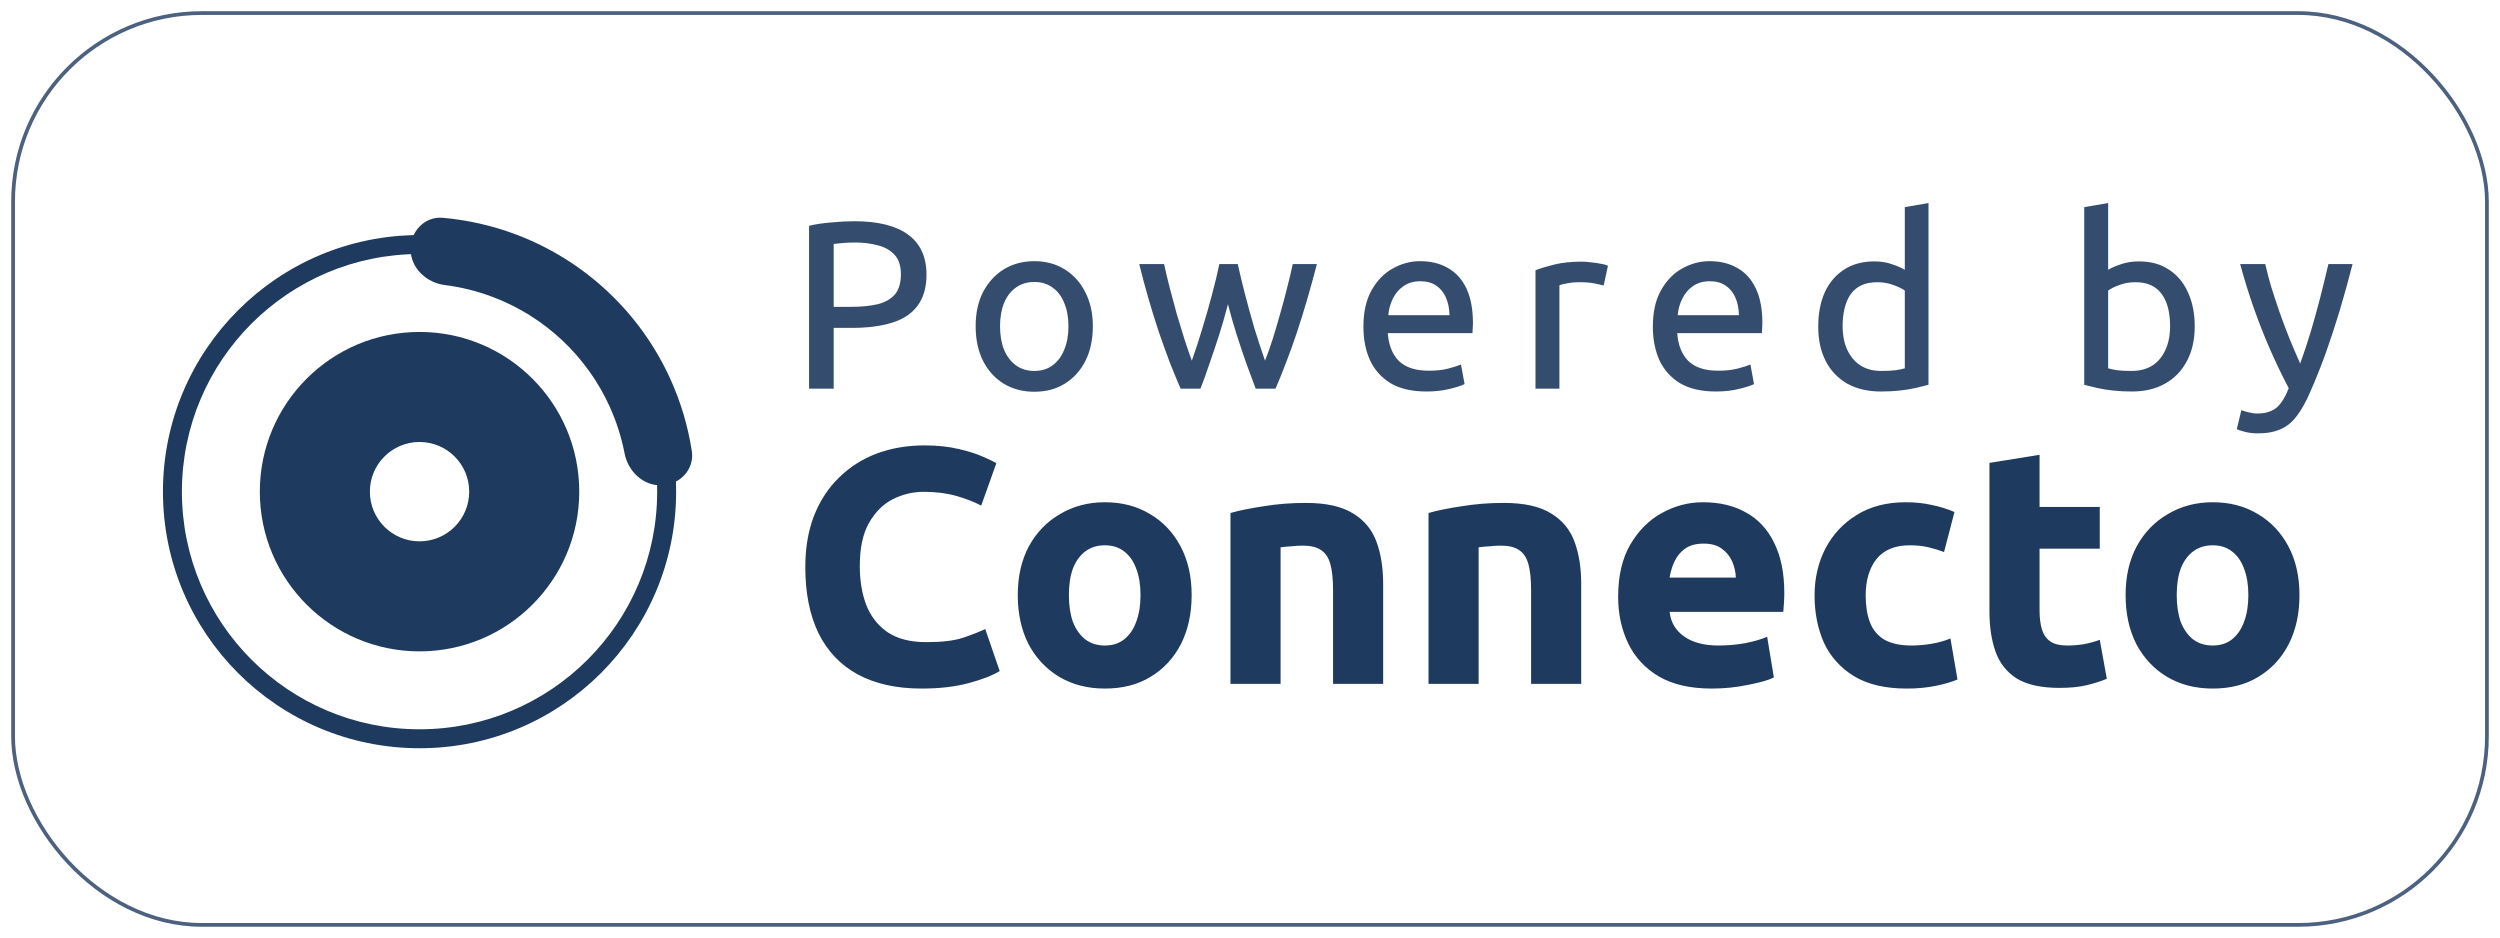 <svg width="669" height="251" viewBox="0 0 669 251" fill="none" xmlns="http://www.w3.org/2000/svg">
<g filter="url(#filter0_d_293_80)">
<rect x="3" y="2" width="663" height="245" rx="51" fill="white"/>
<rect x="3.5" y="2.5" width="662" height="244" rx="50.5" stroke="#1E3A5F" stroke-opacity="0.8"/>
</g>
<path d="M109.874 66.954C109.713 62.031 113.586 57.853 118.493 58.285C125.177 58.874 131.765 60.371 138.07 62.744C147.165 66.168 155.496 71.349 162.589 77.993C169.681 84.636 175.395 92.612 179.406 101.463C182.186 107.601 184.109 114.076 185.133 120.708C185.885 125.576 181.969 129.713 177.046 129.874V129.874C172.123 130.035 168.073 126.148 167.135 121.312C166.303 117.018 164.97 112.827 163.157 108.824C160.114 102.106 155.777 96.054 150.394 91.012C145.011 85.97 138.688 82.037 131.786 79.439C127.674 77.891 123.404 76.835 119.066 76.284C114.179 75.665 110.035 71.877 109.874 66.954V66.954Z" fill="#1E3A5F"/>
<path d="M180.931 131.567C180.931 169.489 150.19 200.23 112.268 200.23C74.347 200.23 43.605 169.489 43.605 131.567C43.605 93.646 74.347 62.904 112.268 62.904C150.19 62.904 180.931 93.646 180.931 131.567ZM48.677 131.567C48.677 166.687 77.148 195.158 112.268 195.158C147.388 195.158 175.859 166.687 175.859 131.567C175.859 96.447 147.388 67.977 112.268 67.977C77.148 67.977 48.677 96.447 48.677 131.567Z" fill="#1E3A5F"/>
<path d="M155.007 131.567C155.007 155.172 135.872 174.307 112.268 174.307C88.664 174.307 69.529 155.172 69.529 131.567C69.529 107.963 88.664 88.828 112.268 88.828C135.872 88.828 155.007 107.963 155.007 131.567ZM98.976 131.567C98.976 138.909 104.927 144.86 112.268 144.86C119.609 144.86 125.56 138.909 125.56 131.567C125.56 124.226 119.609 118.275 112.268 118.275C104.927 118.275 98.976 124.226 98.976 131.567Z" fill="#1E3A5F"/>
<path d="M216.504 104V60.416C218.296 59.989 220.301 59.691 222.52 59.52C224.739 59.307 226.765 59.2 228.6 59.2C234.957 59.2 239.757 60.395 243 62.784C246.285 65.173 247.928 68.736 247.928 73.472C247.928 76.885 247.139 79.659 245.56 81.792C244.024 83.883 241.763 85.397 238.776 86.336C235.789 87.275 232.184 87.744 227.96 87.744H223.096V104H216.504ZM223.096 82.112H227.704C230.477 82.112 232.867 81.877 234.872 81.408C236.877 80.896 238.413 80.021 239.48 78.784C240.547 77.504 241.08 75.712 241.08 73.408C241.08 71.147 240.525 69.419 239.416 68.224C238.307 66.987 236.813 66.133 234.936 65.664C233.101 65.152 231.096 64.896 228.92 64.896C227.683 64.896 226.573 64.939 225.592 65.024C224.611 65.109 223.779 65.195 223.096 65.28V82.112ZM276.764 104.832C273.692 104.832 270.961 104.107 268.572 102.656C266.225 101.205 264.391 99.179 263.068 96.576C261.745 93.931 261.084 90.837 261.084 87.296C261.084 83.797 261.745 80.747 263.068 78.144C264.433 75.541 266.289 73.515 268.636 72.064C271.025 70.613 273.735 69.888 276.764 69.888C279.836 69.888 282.545 70.613 284.892 72.064C287.239 73.515 289.073 75.541 290.396 78.144C291.761 80.747 292.444 83.797 292.444 87.296C292.444 90.837 291.783 93.931 290.46 96.576C289.137 99.179 287.303 101.205 284.956 102.656C282.652 104.107 279.921 104.832 276.764 104.832ZM276.764 99.264C278.684 99.264 280.305 98.773 281.628 97.792C282.993 96.811 284.039 95.424 284.764 93.632C285.532 91.84 285.916 89.728 285.916 87.296C285.916 84.907 285.532 82.816 284.764 81.024C284.039 79.232 282.993 77.867 281.628 76.928C280.305 75.947 278.684 75.456 276.764 75.456C274.887 75.456 273.265 75.947 271.9 76.928C270.535 77.867 269.468 79.232 268.7 81.024C267.975 82.816 267.612 84.907 267.612 87.296C267.612 89.728 267.975 91.84 268.7 93.632C269.468 95.424 270.535 96.811 271.9 97.792C273.265 98.773 274.887 99.264 276.764 99.264ZM315.927 104C314.988 101.824 314.028 99.499 313.047 97.024C312.108 94.507 311.148 91.84 310.166 89.024C309.228 86.208 308.31 83.264 307.414 80.192C306.518 77.12 305.665 73.941 304.854 70.656H311.51C311.937 72.661 312.449 74.816 313.047 77.12C313.644 79.381 314.263 81.685 314.903 84.032C315.585 86.336 316.268 88.576 316.951 90.752C317.633 92.885 318.294 94.805 318.934 96.512C319.916 93.781 320.854 90.901 321.75 87.872C322.689 84.843 323.543 81.856 324.311 78.912C325.121 75.925 325.783 73.173 326.295 70.656H331.222C331.777 73.173 332.439 75.925 333.207 78.912C333.975 81.856 334.807 84.864 335.702 87.936C336.641 90.965 337.58 93.824 338.519 96.512C339.201 94.805 339.884 92.885 340.567 90.752C341.249 88.576 341.911 86.336 342.551 84.032C343.233 81.685 343.852 79.381 344.407 77.12C345.004 74.816 345.516 72.661 345.943 70.656H352.407C351.553 73.941 350.679 77.12 349.783 80.192C348.887 83.264 347.969 86.208 347.031 89.024C346.092 91.84 345.132 94.507 344.151 97.024C343.212 99.499 342.273 101.824 341.334 104H336.022C335.255 101.952 334.423 99.712 333.527 97.28C332.673 94.848 331.82 92.309 330.967 89.664C330.113 86.976 329.324 84.224 328.599 81.408C327.873 84.224 327.084 86.976 326.231 89.664C325.377 92.309 324.524 94.848 323.67 97.28C322.86 99.712 322.049 101.952 321.239 104H315.927ZM381.745 104.768C377.82 104.768 374.598 104.021 372.081 102.528C369.606 100.992 367.772 98.923 366.577 96.32C365.425 93.717 364.849 90.752 364.849 87.424C364.849 83.499 365.574 80.256 367.025 77.696C368.476 75.093 370.353 73.152 372.657 71.872C375.004 70.549 377.457 69.888 380.017 69.888C382.918 69.888 385.414 70.507 387.505 71.744C389.638 72.939 391.281 74.773 392.433 77.248C393.585 79.68 394.161 82.773 394.161 86.528C394.161 86.912 394.14 87.339 394.097 87.808C394.097 88.277 394.076 88.725 394.033 89.152H371.377C371.59 92.309 372.572 94.784 374.321 96.576C376.113 98.325 378.78 99.2 382.321 99.2C384.369 99.2 386.118 99.008 387.569 98.624C389.062 98.24 390.193 97.877 390.961 97.536L391.921 102.784C391.196 103.168 389.873 103.595 387.953 104.064C386.076 104.533 384.006 104.768 381.745 104.768ZM371.505 84.352H387.889C387.846 82.56 387.526 80.981 386.929 79.616C386.332 78.251 385.457 77.184 384.305 76.416C383.196 75.648 381.788 75.264 380.081 75.264C378.332 75.264 376.838 75.691 375.601 76.544C374.364 77.397 373.404 78.528 372.721 79.936C372.038 81.301 371.633 82.773 371.505 84.352ZM410.898 104V72.32C412.221 71.808 413.906 71.296 415.954 70.784C418.045 70.272 420.477 70.016 423.25 70.016C424.061 70.016 424.914 70.08 425.81 70.208C426.749 70.293 427.624 70.421 428.434 70.592C429.245 70.72 429.864 70.891 430.291 71.104L429.139 76.416C428.584 76.245 427.752 76.053 426.642 75.84C425.576 75.627 424.274 75.52 422.738 75.52C421.458 75.52 420.306 75.627 419.282 75.84C418.301 76.011 417.64 76.181 417.298 76.352V104H410.898ZM459.198 104.768C455.272 104.768 452.051 104.021 449.534 102.528C447.059 100.992 445.224 98.923 444.03 96.32C442.878 93.717 442.302 90.752 442.302 87.424C442.302 83.499 443.027 80.256 444.478 77.696C445.928 75.093 447.806 73.152 450.11 71.872C452.456 70.549 454.91 69.888 457.47 69.888C460.371 69.888 462.867 70.507 464.958 71.744C467.091 72.939 468.734 74.773 469.886 77.248C471.038 79.68 471.614 82.773 471.614 86.528C471.614 86.912 471.592 87.339 471.55 87.808C471.55 88.277 471.528 88.725 471.486 89.152H448.83C449.043 92.309 450.024 94.784 451.774 96.576C453.566 98.325 456.232 99.2 459.774 99.2C461.822 99.2 463.571 99.008 465.022 98.624C466.515 98.24 467.646 97.877 468.414 97.536L469.374 102.784C468.648 103.168 467.326 103.595 465.406 104.064C463.528 104.533 461.459 104.768 459.198 104.768ZM448.958 84.352H465.342C465.299 82.56 464.979 80.981 464.382 79.616C463.784 78.251 462.91 77.184 461.758 76.416C460.648 75.648 459.24 75.264 457.534 75.264C455.784 75.264 454.291 75.691 453.054 76.544C451.816 77.397 450.856 78.528 450.174 79.936C449.491 81.301 449.086 82.773 448.958 84.352ZM503.327 104.768C499.914 104.768 496.948 104.085 494.431 102.72C491.914 101.312 489.972 99.307 488.607 96.704C487.242 94.101 486.559 91.008 486.559 87.424C486.559 83.925 487.135 80.875 488.287 78.272C489.482 75.669 491.188 73.643 493.407 72.192C495.668 70.699 498.378 69.952 501.535 69.952C503.37 69.952 504.97 70.208 506.335 70.72C507.743 71.189 508.874 71.68 509.727 72.192V55.424L516.063 54.336V102.976C515.124 103.232 513.994 103.509 512.671 103.808C511.391 104.107 509.962 104.341 508.383 104.512C506.804 104.683 505.119 104.768 503.327 104.768ZM503.391 99.264C504.927 99.264 506.228 99.2 507.295 99.072C508.362 98.901 509.172 98.731 509.727 98.56V77.76C509.044 77.248 508.042 76.757 506.719 76.288C505.396 75.776 503.946 75.52 502.367 75.52C500.703 75.52 499.274 75.797 498.079 76.352C496.927 76.907 495.967 77.717 495.199 78.784C494.474 79.851 493.94 81.109 493.599 82.56C493.258 83.968 493.087 85.525 493.087 87.232C493.087 89.749 493.514 91.904 494.367 93.696C495.22 95.488 496.415 96.875 497.951 97.856C499.487 98.795 501.3 99.264 503.391 99.264ZM570.477 104.768C568.728 104.768 567.064 104.683 565.485 104.512C563.906 104.341 562.456 104.107 561.133 103.808C559.853 103.509 558.722 103.232 557.741 102.976V55.424L564.141 54.336V72.192C564.994 71.68 566.125 71.189 567.533 70.72C568.984 70.208 570.605 69.952 572.397 69.952C575.597 69.952 578.285 70.699 580.461 72.192C582.68 73.643 584.365 75.669 585.517 78.272C586.712 80.875 587.309 83.904 587.309 87.36C587.309 90.944 586.605 94.037 585.197 96.64C583.832 99.243 581.89 101.248 579.373 102.656C576.898 104.064 573.933 104.768 570.477 104.768ZM570.413 99.264C572.546 99.264 574.381 98.795 575.917 97.856C577.453 96.875 578.626 95.488 579.437 93.696C580.29 91.904 580.717 89.749 580.717 87.232C580.717 85.525 580.546 83.968 580.205 82.56C579.864 81.109 579.309 79.851 578.541 78.784C577.816 77.717 576.856 76.907 575.661 76.352C574.509 75.797 573.101 75.52 571.437 75.52C569.858 75.52 568.408 75.776 567.085 76.288C565.805 76.757 564.824 77.248 564.141 77.76V98.56C564.696 98.731 565.485 98.901 566.509 99.072C567.576 99.2 568.877 99.264 570.413 99.264ZM604.203 115.968C603.008 115.968 601.877 115.84 600.811 115.584C599.787 115.328 599.04 115.072 598.571 114.816L599.787 109.76C600.256 109.931 600.896 110.123 601.707 110.336C602.517 110.549 603.328 110.656 604.139 110.656C605.589 110.656 606.805 110.421 607.787 109.952C608.811 109.525 609.685 108.8 610.411 107.776C611.179 106.752 611.861 105.451 612.459 103.872C610.752 100.629 609.109 97.216 607.531 93.632C605.952 90.048 604.48 86.315 603.115 82.432C601.749 78.549 600.533 74.624 599.467 70.656H606.187C606.613 72.576 607.147 74.624 607.787 76.8C608.469 78.976 609.216 81.237 610.027 83.584C610.837 85.888 611.712 88.213 612.651 90.56C613.589 92.864 614.549 95.104 615.531 97.28C616.597 94.336 617.557 91.435 618.411 88.576C619.264 85.675 620.075 82.752 620.843 79.808C621.611 76.821 622.357 73.771 623.083 70.656H629.547C628.48 74.837 627.349 78.933 626.155 82.944C624.96 86.912 623.701 90.752 622.379 94.464C621.056 98.133 619.648 101.653 618.155 105.024C617.045 107.584 615.872 109.675 614.635 111.296C613.44 112.917 612.011 114.091 610.347 114.816C608.725 115.584 606.677 115.968 604.203 115.968Z" fill="#1E3A5F" fill-opacity="0.9"/>
<path d="M246.64 184.26C239.92 184.26 234.22 183 229.54 180.48C224.92 177.96 221.41 174.27 219.01 169.41C216.67 164.55 215.5 158.67 215.5 151.77C215.5 146.61 216.28 142.02 217.84 138C219.46 133.92 221.71 130.5 224.59 127.74C227.47 124.92 230.83 122.79 234.67 121.35C238.57 119.91 242.8 119.19 247.36 119.19C250.9 119.19 253.99 119.52 256.63 120.18C259.27 120.78 261.43 121.47 263.11 122.25C264.79 122.97 265.96 123.54 266.62 123.96L262.57 135.3C260.65 134.28 258.4 133.41 255.82 132.69C253.3 131.97 250.42 131.61 247.18 131.61C244.3 131.61 241.54 132.27 238.9 133.59C236.32 134.91 234.19 137.04 232.51 139.98C230.89 142.86 230.08 146.7 230.08 151.5C230.08 155.34 230.65 158.79 231.79 161.85C232.99 164.91 234.88 167.34 237.46 169.14C240.1 170.94 243.58 171.84 247.9 171.84C252.04 171.84 255.31 171.45 257.71 170.67C260.17 169.83 262.15 169.05 263.65 168.33L267.52 179.58C265.54 180.78 262.75 181.86 259.15 182.82C255.55 183.78 251.38 184.26 246.64 184.26ZM295.665 184.26C291.045 184.26 286.965 183.21 283.425 181.11C279.945 179.01 277.215 176.1 275.235 172.38C273.315 168.6 272.355 164.22 272.355 159.24C272.355 154.26 273.345 149.91 275.325 146.19C277.365 142.47 280.155 139.59 283.695 137.55C287.235 135.45 291.225 134.4 295.665 134.4C300.225 134.4 304.245 135.45 307.725 137.55C311.205 139.59 313.935 142.47 315.915 146.19C317.895 149.91 318.885 154.26 318.885 159.24C318.885 164.22 317.925 168.6 316.005 172.38C314.085 176.1 311.385 179.01 307.905 181.11C304.485 183.21 300.405 184.26 295.665 184.26ZM295.665 172.74C297.705 172.74 299.415 172.2 300.795 171.12C302.235 169.98 303.315 168.42 304.035 166.44C304.815 164.4 305.205 162 305.205 159.24C305.205 156.48 304.815 154.11 304.035 152.13C303.315 150.15 302.235 148.62 300.795 147.54C299.415 146.46 297.705 145.92 295.665 145.92C293.625 145.92 291.885 146.46 290.445 147.54C289.005 148.62 287.895 150.15 287.115 152.13C286.395 154.11 286.035 156.48 286.035 159.24C286.035 162 286.395 164.4 287.115 166.44C287.895 168.42 289.005 169.98 290.445 171.12C291.885 172.2 293.625 172.74 295.665 172.74ZM329.273 183V137.28C331.553 136.62 334.493 136.02 338.093 135.48C341.693 134.88 345.473 134.58 349.433 134.58C354.833 134.58 359.033 135.51 362.033 137.37C365.033 139.17 367.133 141.69 368.333 144.93C369.533 148.17 370.133 151.95 370.133 156.27V183H356.723V157.89C356.723 155.01 356.483 152.7 356.003 150.96C355.523 149.22 354.683 147.96 353.483 147.18C352.343 146.4 350.723 146.01 348.623 146.01C347.663 146.01 346.643 146.07 345.563 146.19C344.483 146.25 343.523 146.34 342.683 146.46V183H329.273ZM382.271 183V137.28C384.551 136.62 387.491 136.02 391.091 135.48C394.691 134.88 398.471 134.58 402.431 134.58C407.831 134.58 412.031 135.51 415.031 137.37C418.031 139.17 420.131 141.69 421.331 144.93C422.531 148.17 423.131 151.95 423.131 156.27V183H409.721V157.89C409.721 155.01 409.481 152.7 409.001 150.96C408.521 149.22 407.681 147.96 406.481 147.18C405.341 146.4 403.721 146.01 401.621 146.01C400.661 146.01 399.641 146.07 398.561 146.19C397.481 146.25 396.521 146.34 395.681 146.46V183H382.271ZM458.039 184.26C452.339 184.26 447.629 183.18 443.909 181.02C440.249 178.86 437.519 175.92 435.719 172.2C433.919 168.48 433.019 164.31 433.019 159.69C433.019 154.11 434.099 149.46 436.259 145.74C438.479 141.96 441.299 139.14 444.719 137.28C448.199 135.36 451.859 134.4 455.699 134.4C460.199 134.4 464.069 135.33 467.309 137.19C470.549 138.99 473.039 141.69 474.779 145.29C476.579 148.89 477.479 153.36 477.479 158.7C477.479 159.48 477.449 160.35 477.389 161.31C477.329 162.21 477.269 163.02 477.209 163.74H446.789C447.089 166.5 448.379 168.69 450.659 170.31C452.939 171.93 455.999 172.74 459.839 172.74C462.299 172.74 464.699 172.53 467.039 172.11C469.439 171.63 471.389 171.06 472.889 170.4L474.689 181.29C473.249 182.01 470.939 182.67 467.759 183.27C464.639 183.93 461.399 184.26 458.039 184.26ZM446.789 154.56H464.519C464.459 153.06 464.129 151.62 463.529 150.24C462.929 148.86 461.999 147.72 460.739 146.82C459.539 145.92 457.919 145.47 455.879 145.47C453.839 145.47 452.189 145.92 450.929 146.82C449.729 147.66 448.799 148.77 448.139 150.15C447.479 151.53 447.029 153 446.789 154.56ZM510.237 184.26C504.477 184.26 499.767 183.15 496.107 180.93C492.507 178.71 489.837 175.74 488.097 172.02C486.417 168.24 485.577 164.01 485.577 159.33C485.577 154.77 486.537 150.6 488.457 146.82C490.437 143.04 493.227 140.04 496.827 137.82C500.487 135.54 504.867 134.4 509.967 134.4C512.487 134.4 514.797 134.64 516.897 135.12C518.997 135.54 521.037 136.17 523.017 137.01L520.227 147.72C518.967 147.24 517.587 146.82 516.087 146.46C514.587 146.1 512.907 145.92 511.047 145.92C507.087 145.92 504.117 147.15 502.137 149.61C500.217 152.07 499.257 155.31 499.257 159.33C499.257 162.15 499.647 164.58 500.427 166.62C501.207 168.6 502.497 170.13 504.297 171.21C506.157 172.23 508.587 172.74 511.587 172.74C513.207 172.74 514.947 172.59 516.807 172.29C518.667 171.99 520.377 171.51 521.937 170.85L523.827 181.83C522.267 182.49 520.317 183.06 517.977 183.54C515.637 184.02 513.057 184.26 510.237 184.26ZM551.097 184.08C546.237 184.08 542.427 183.24 539.667 181.56C536.967 179.82 535.077 177.42 533.997 174.36C532.917 171.3 532.377 167.73 532.377 163.65V123.87L545.787 121.71V135.66H561.897V146.82H545.787V163.47C545.787 165.33 545.997 166.98 546.417 168.42C546.837 169.8 547.587 170.88 548.667 171.66C549.747 172.38 551.277 172.74 553.257 172.74C554.697 172.74 556.167 172.62 557.667 172.38C559.227 172.08 560.637 171.69 561.897 171.21L563.787 181.65C562.167 182.31 560.367 182.88 558.387 183.36C556.407 183.84 553.977 184.08 551.097 184.08ZM592.12 184.26C587.5 184.26 583.42 183.21 579.88 181.11C576.4 179.01 573.67 176.1 571.69 172.38C569.77 168.6 568.81 164.22 568.81 159.24C568.81 154.26 569.8 149.91 571.78 146.19C573.82 142.47 576.61 139.59 580.15 137.55C583.69 135.45 587.68 134.4 592.12 134.4C596.68 134.4 600.7 135.45 604.18 137.55C607.66 139.59 610.39 142.47 612.37 146.19C614.35 149.91 615.34 154.26 615.34 159.24C615.34 164.22 614.38 168.6 612.46 172.38C610.54 176.1 607.84 179.01 604.36 181.11C600.94 183.21 596.86 184.26 592.12 184.26ZM592.12 172.74C594.16 172.74 595.87 172.2 597.25 171.12C598.69 169.98 599.77 168.42 600.49 166.44C601.27 164.4 601.66 162 601.66 159.24C601.66 156.48 601.27 154.11 600.49 152.13C599.77 150.15 598.69 148.62 597.25 147.54C595.87 146.46 594.16 145.92 592.12 145.92C590.08 145.92 588.34 146.46 586.9 147.54C585.46 148.62 584.35 150.15 583.57 152.13C582.85 154.11 582.49 156.48 582.49 159.24C582.49 162 582.85 164.4 583.57 166.44C584.35 168.42 585.46 169.98 586.9 171.12C588.34 172.2 590.08 172.74 592.12 172.74Z" fill="#1E3A5F"/>
<defs>
<filter id="filter0_d_293_80" x="0" y="0" width="669" height="251" filterUnits="userSpaceOnUse" color-interpolation-filters="sRGB">
<feFlood flood-opacity="0" result="BackgroundImageFix"/>
<feColorMatrix in="SourceAlpha" type="matrix" values="0 0 0 0 0 0 0 0 0 0 0 0 0 0 0 0 0 0 127 0" result="hardAlpha"/>
<feOffset dy="1"/>
<feGaussianBlur stdDeviation="1.5"/>
<feComposite in2="hardAlpha" operator="out"/>
<feColorMatrix type="matrix" values="0 0 0 0 0 0 0 0 0 0 0 0 0 0 0 0 0 0 0.06 0"/>
<feBlend mode="normal" in2="BackgroundImageFix" result="effect1_dropShadow_293_80"/>
<feBlend mode="normal" in="SourceGraphic" in2="effect1_dropShadow_293_80" result="shape"/>
</filter>
</defs>
</svg>
